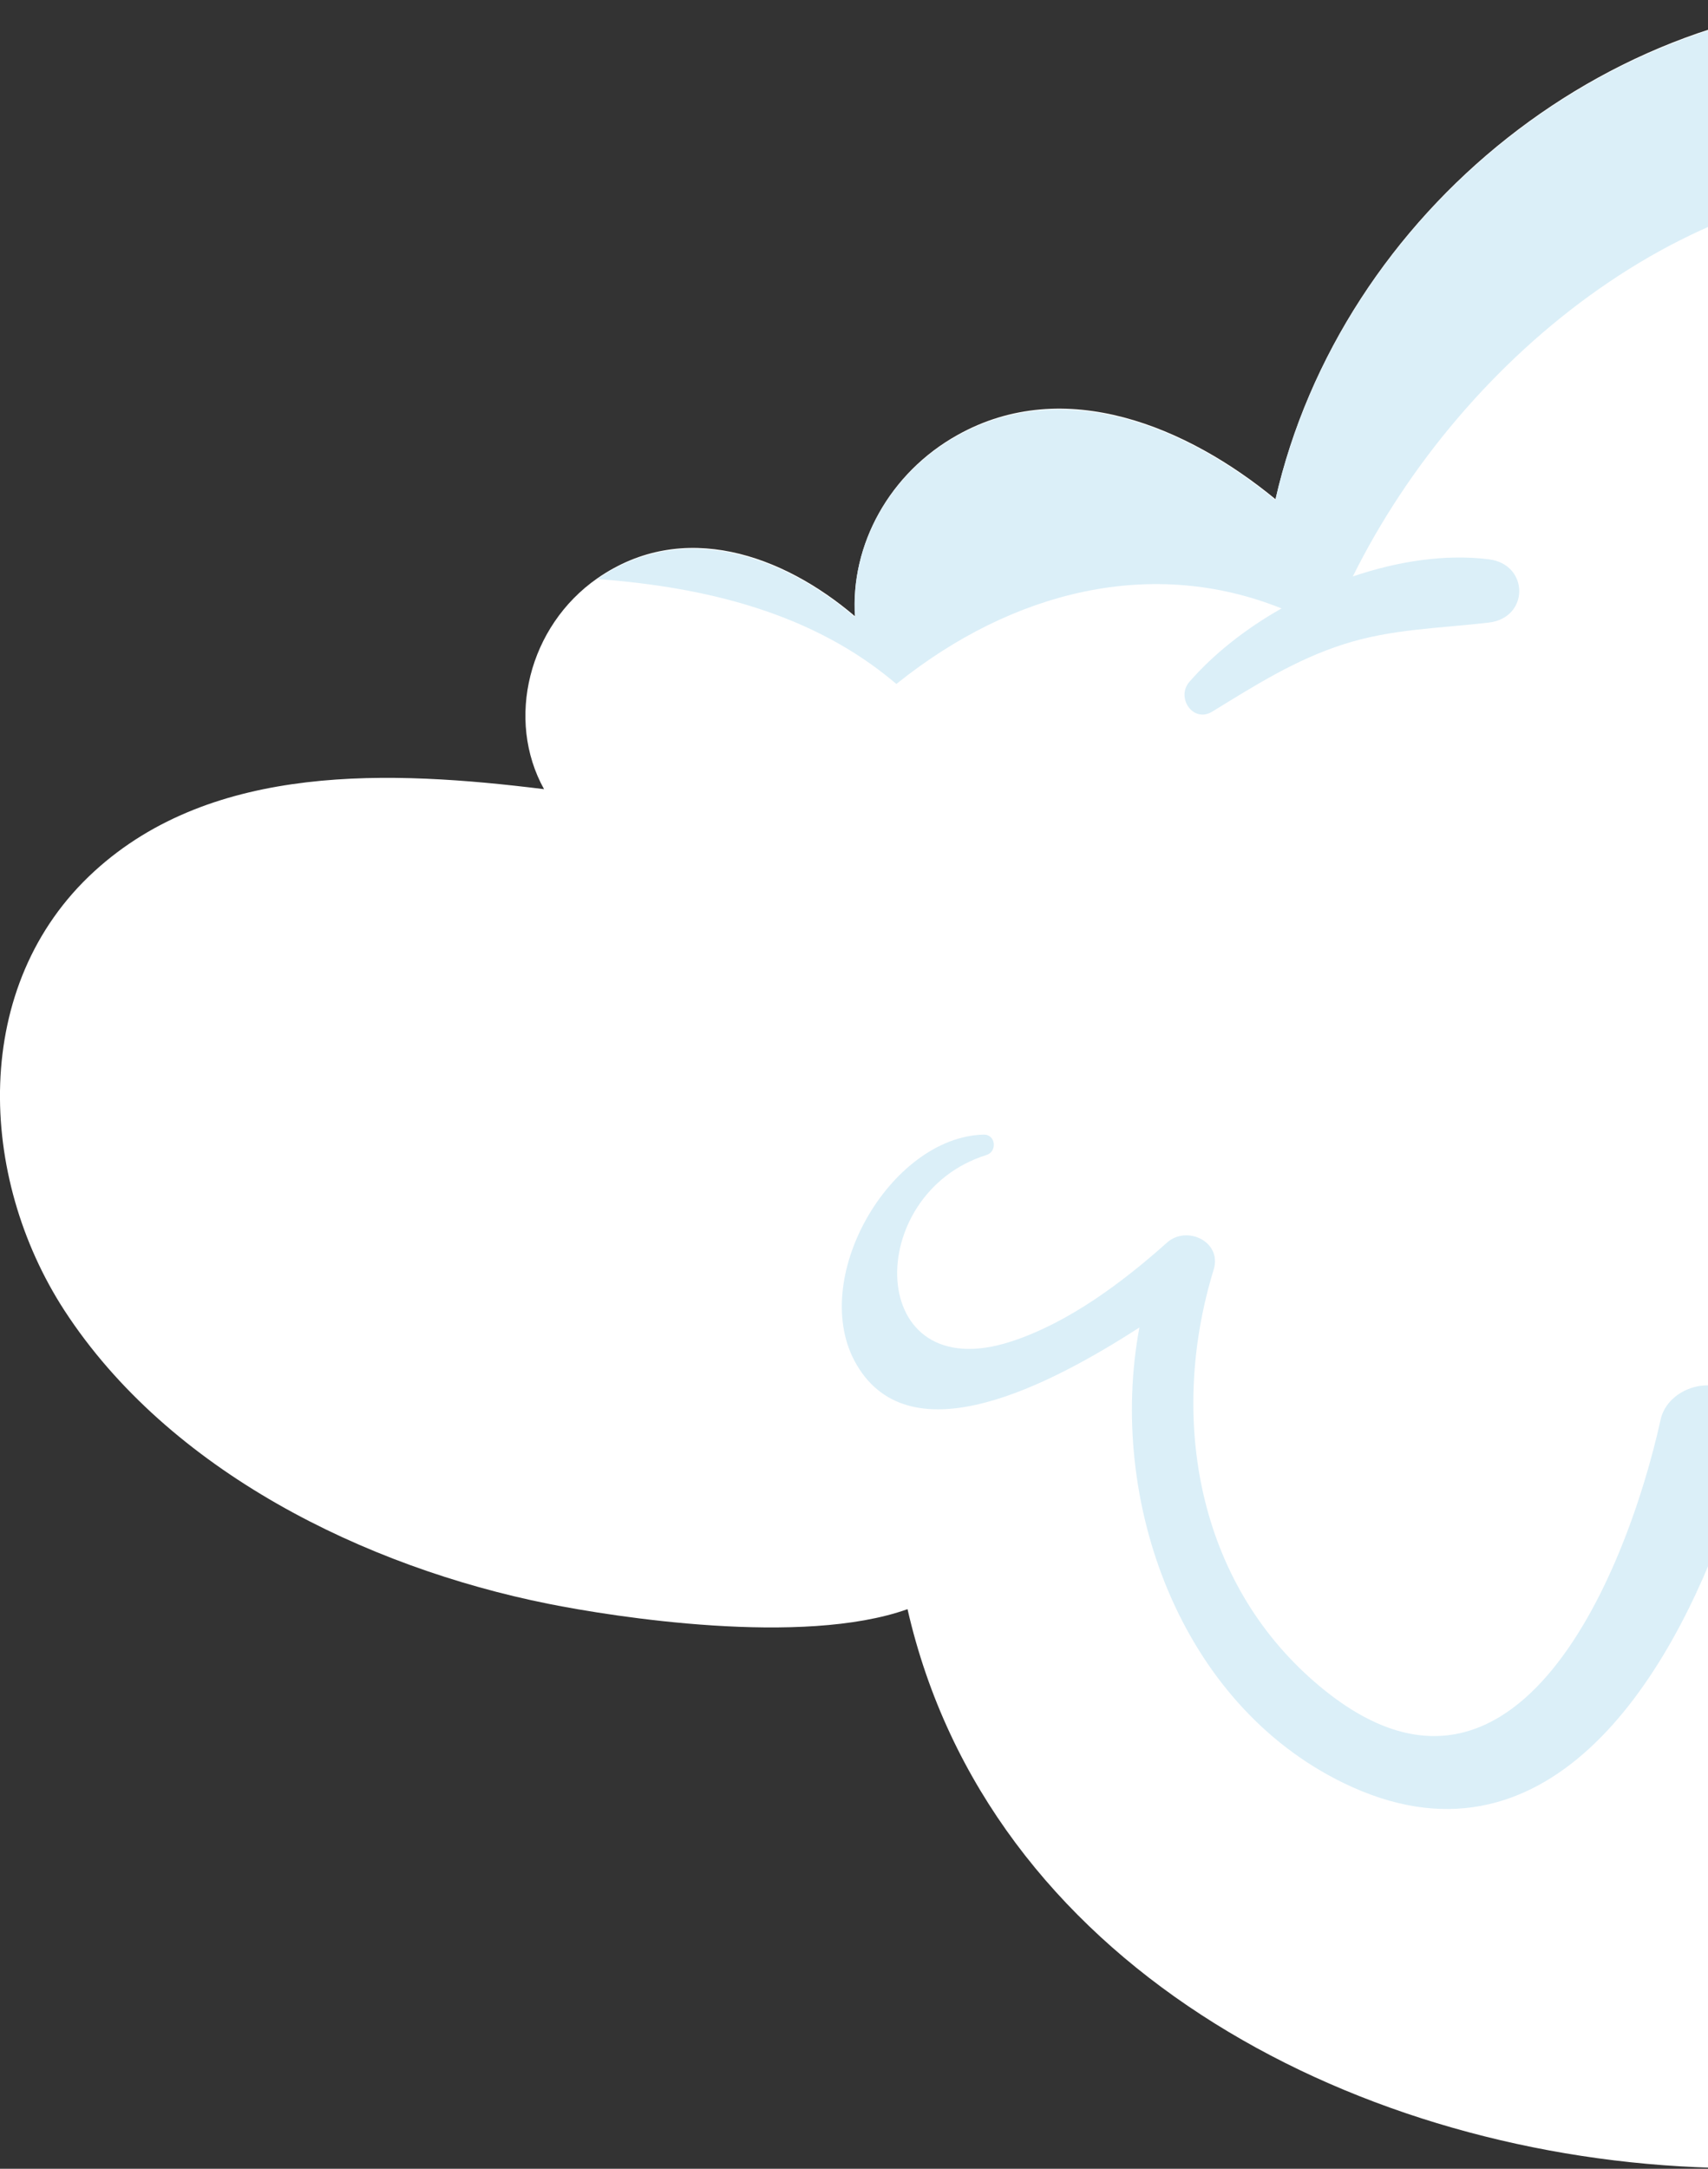 <svg width="249" height="316" viewBox="0 0 249 316" fill="none" xmlns="http://www.w3.org/2000/svg">
<rect x="0" y="0" width="249" height="316" fill="#333333" stroke="none"/>
<g clip-path="url(#clip0_50_279)">
<path d="M79.313 114.984C73.68 104.853 77.06 91.22 87.107 84.247C99.564 75.617 114.118 80.807 124.666 89.813C123.947 79.338 129.706 68.894 139.565 63.391C155.246 54.604 173.149 62.203 185.951 72.74C195.466 30.903 235.529 -1.585 279.098 0.072C321.665 1.667 357.91 34.467 368.302 74.741C385.423 45.286 428.24 40.471 459.258 45.693C498.883 52.322 535.472 76.242 557.945 109.449C581.545 144.345 578.603 183.9 540.324 205.944C503.86 226.957 457.912 226.957 418.944 212.886C427.427 225.393 433.749 242.028 418.819 252.034C400.415 264.385 368.646 254.66 348.458 245.28C354.029 264.729 345.203 285.272 328.833 297.655C306.517 314.508 274.247 316.947 247.235 315.759C196.374 313.539 144.041 285.866 132.303 234.461C116.967 239.933 89.454 235.587 79.939 233.679C53.241 228.332 24.633 214.355 9.39 190.935C-3.255 171.455 -4.381 143.532 13.741 126.96C31.112 111.075 57.059 112.232 79.313 114.984Z" fill="white"/>
<path d="M545.115 202.969C546.68 162.82 527.368 122.296 495.474 95.467C473.94 77.332 446.365 64.637 417.695 66.138C394.815 67.326 375.44 77.175 359.384 91.778C365.706 93.998 371.121 97.656 377.256 100.283C384.517 103.378 374.94 115.292 370.245 107.287C364.235 97.031 348.93 94.123 338.194 93.153C335.44 92.903 335.44 89.12 338.194 88.87C343.578 88.369 348.773 88.932 353.906 90.183C341.606 59.321 318.006 29.178 284.14 26.614C247.926 23.862 213.372 51.441 197.221 83.992C203.857 81.74 210.774 80.709 217.034 81.49C222.949 82.21 222.981 90.027 217.034 90.715C209.835 91.559 202.886 91.621 195.875 93.873C188.895 96.093 182.886 99.907 176.72 103.691C173.934 105.38 171.43 101.659 173.371 99.376C176.908 95.311 181.571 91.621 186.83 88.651C168.05 81.115 147.737 85.962 130.678 99.657C118.565 89.339 103.01 85.555 87.078 84.367C99.535 75.737 114.09 80.927 124.638 89.933C123.918 79.458 129.677 69.014 139.536 63.511C155.217 54.724 173.12 62.323 185.922 72.86C195.437 31.023 235.5 -1.465 279.069 0.192C321.637 1.787 357.881 34.587 368.273 74.861C385.394 45.407 428.211 40.591 459.229 45.813C498.854 52.442 535.443 76.362 557.916 109.57C580.483 142.964 578.762 180.549 545.084 203.062L545.115 202.969Z" fill="#DBEFF8"/>
<path d="M295.748 208.684C291.46 231.948 267.704 230.947 251.96 220.504C243.446 245.081 225.23 274.098 195.84 259.777C171.99 248.176 161.41 218.659 166.105 193.425C153.116 201.774 132.897 212.405 124.915 198.897C117.622 186.577 129.735 165.659 143.413 165.315C145.166 165.284 145.416 167.785 143.82 168.285C125.666 173.945 126.136 202.399 147.42 195.458C155.776 192.737 163.664 186.828 170.143 181.043C173.023 178.479 178.187 180.918 176.935 184.983C170.55 205.776 174.149 229.322 190.926 244.424C220.191 270.752 237.03 229.791 242.101 206.808C243.133 202.149 250.113 199.992 253.306 203.838C261.725 214 283.009 230.947 292.148 207.652C293.025 205.432 296.186 206.245 295.748 208.653L295.748 208.684Z" fill="#DBEFF8"/>
</g>
<defs>
<clipPath id="clip0_50_279">
<rect width="573" height="316" fill="white" transform="matrix(1 -8.74228e-08 -8.74228e-08 -1 0 316)"/>
</clipPath>
</defs>
</svg>
